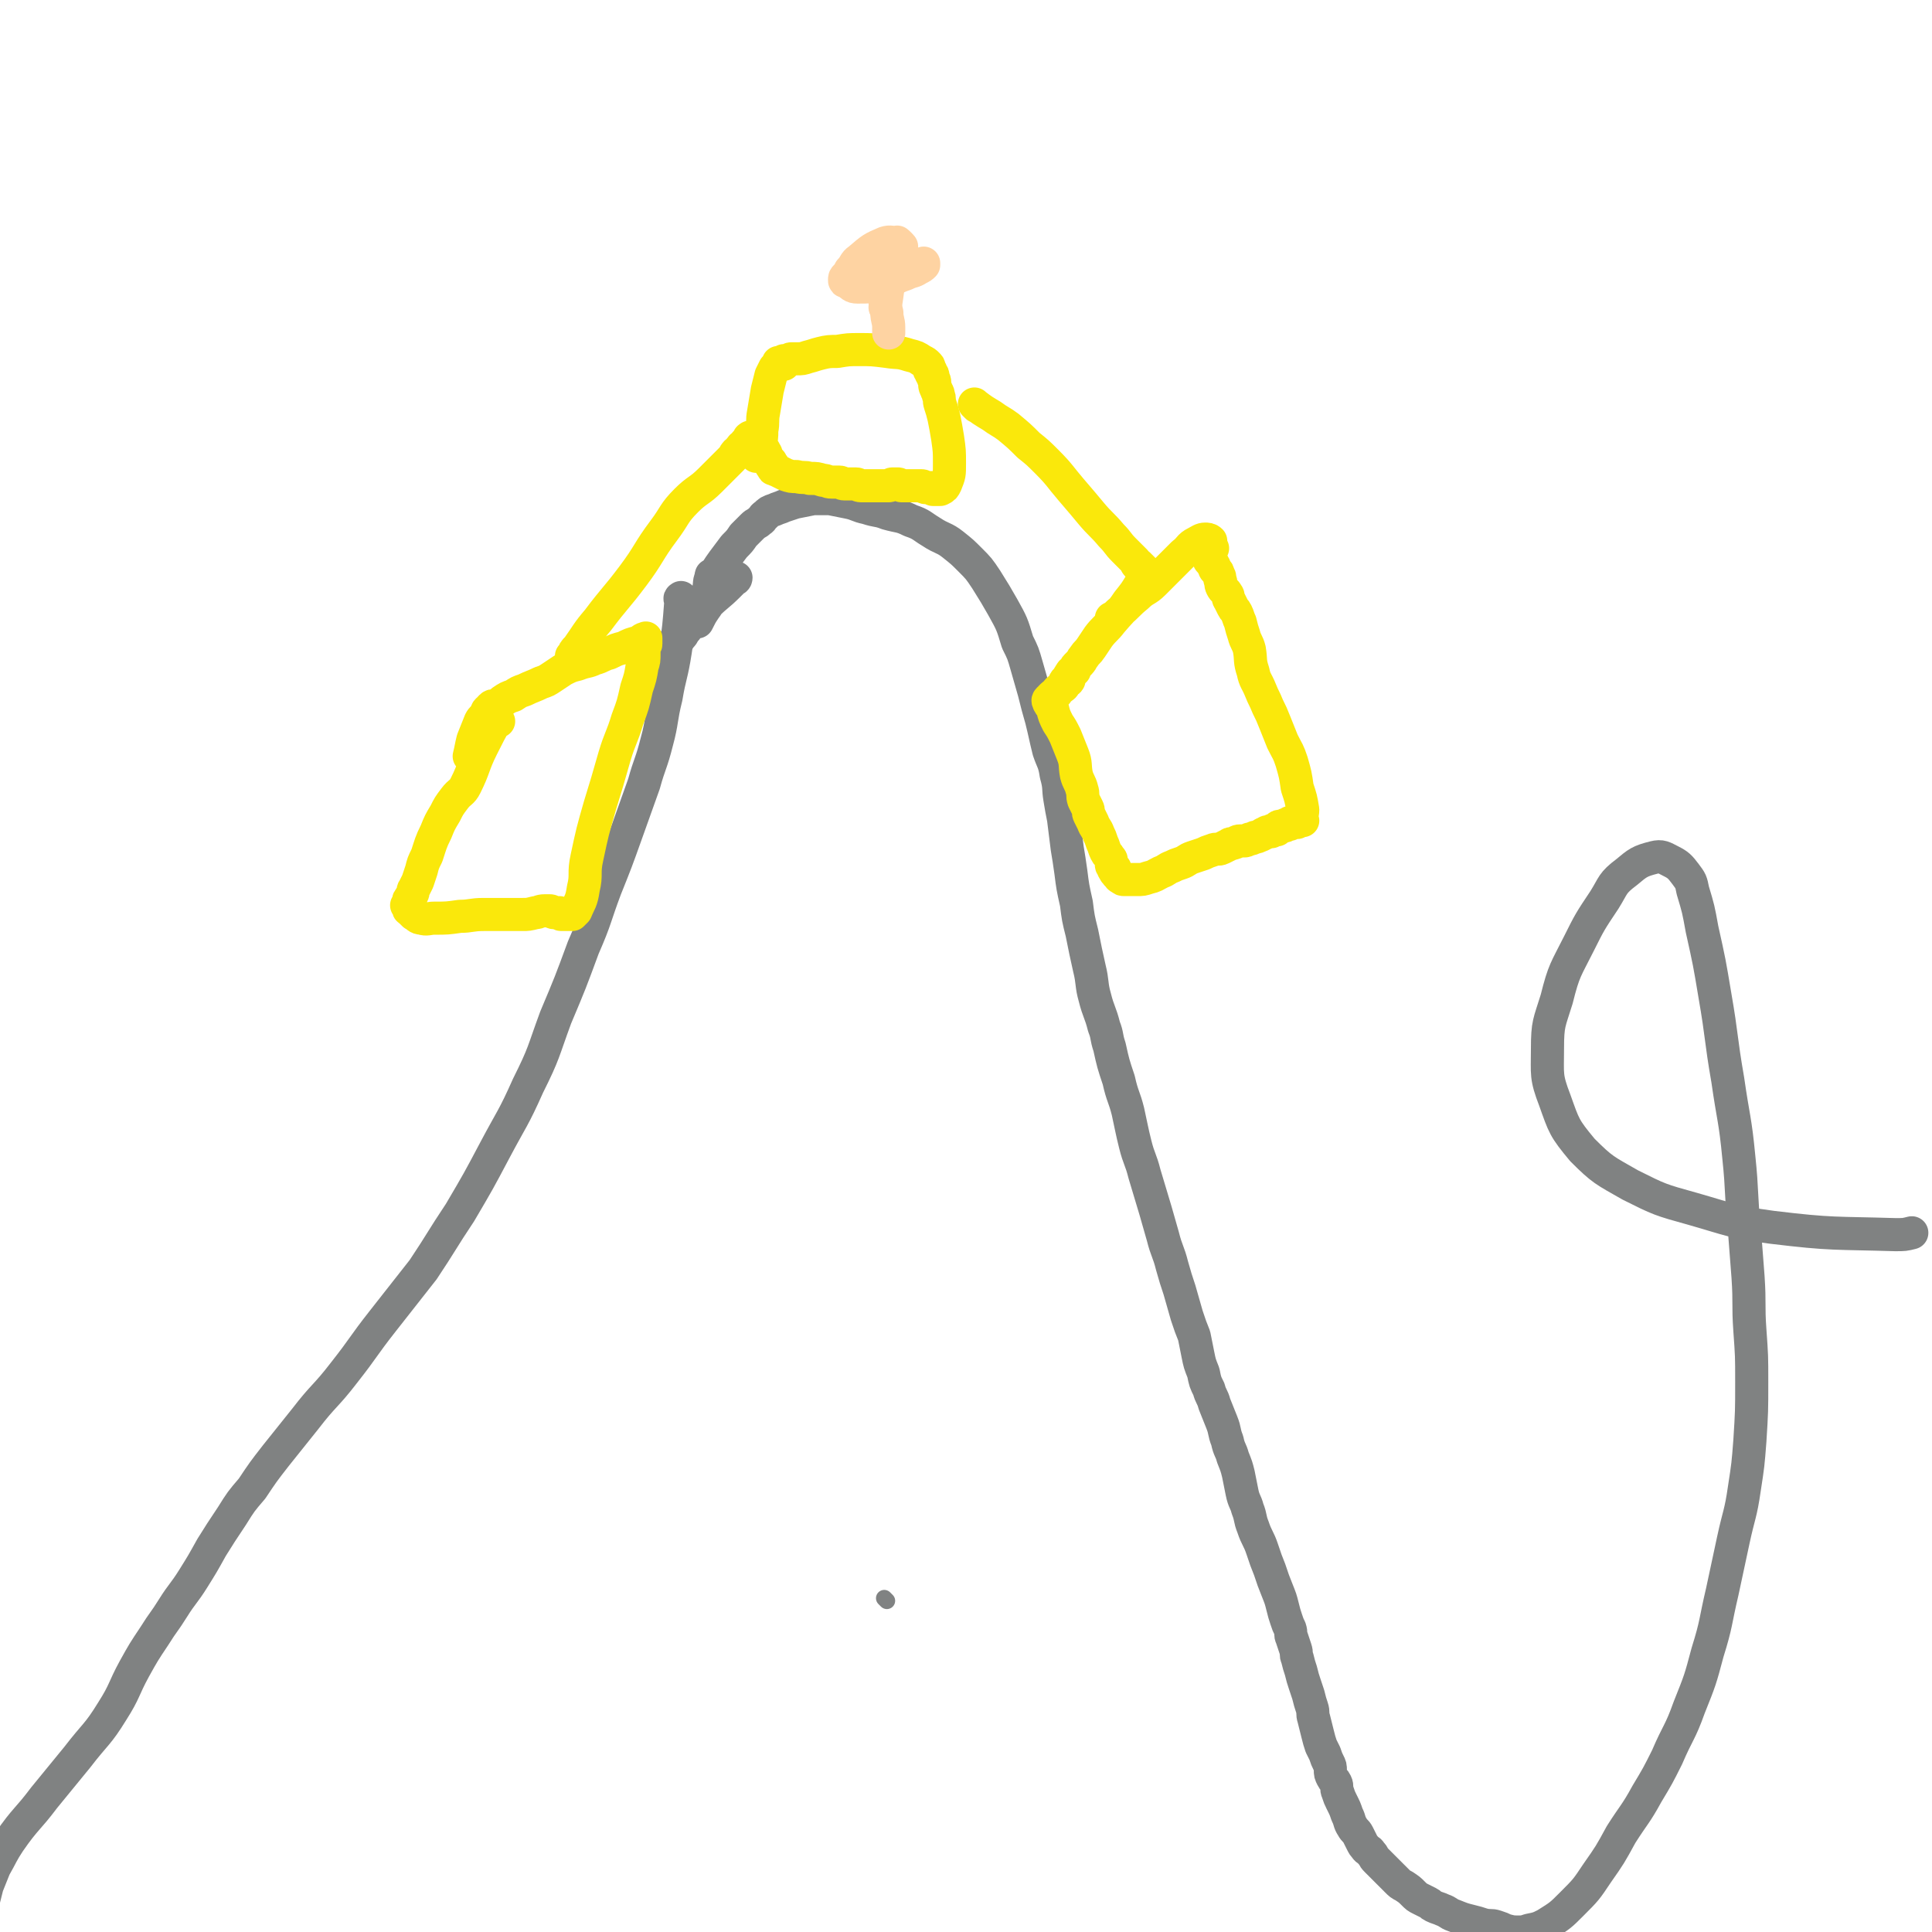 <svg viewBox='0 0 1050 1050' version='1.1' xmlns='http://www.w3.org/2000/svg' xmlns:xlink='http://www.w3.org/1999/xlink'><g fill='none' stroke='#808282' stroke-width='9' stroke-linecap='round' stroke-linejoin='round'><path d='M482,870c-1,-1 -1,-1 -1,-1 -1,-1 0,0 0,0 '/></g>
<g fill='none' stroke='#808282' stroke-width='18' stroke-linecap='round' stroke-linejoin='round'><path d='M371,326c-1,-1 -1,-2 -1,-1 -1,0 0,1 0,2 -1,13 -1,14 -3,27 -2,13 -3,13 -5,25 -3,12 -2,13 -5,24 -3,12 -4,12 -7,23 -5,14 -5,14 -10,28 -5,14 -5,14 -11,29 -6,16 -5,16 -12,32 -7,19 -7,19 -15,38 -7,19 -6,19 -15,37 -8,18 -9,18 -18,35 -9,17 -9,17 -19,34 -10,15 -10,16 -20,31 -11,14 -11,14 -22,28 -11,14 -10,14 -21,28 -10,13 -11,12 -21,25 -8,10 -8,10 -16,20 -7,9 -7,9 -13,18 -6,7 -6,7 -11,15 -6,9 -6,9 -11,17 -5,9 -5,9 -10,17 -5,8 -6,8 -11,16 -5,8 -5,7 -10,15 -6,9 -6,9 -11,18 -6,11 -5,12 -12,23 -8,13 -9,12 -19,25 -9,11 -9,11 -18,22 -9,12 -10,11 -19,24 -4,6 -4,7 -8,14 -2,5 -2,5 -4,10 -1,4 -1,4 -2,8 '/><path d='M388,314c-1,-1 -1,-1 -1,-1 -1,-1 0,0 0,0 3,-3 3,-4 6,-8 3,-4 3,-4 6,-8 3,-3 3,-3 5,-6 3,-3 3,-3 5,-5 2,-2 2,-1 4,-3 2,-1 1,-2 3,-3 2,-2 2,-2 5,-3 2,-1 3,-1 5,-2 3,-1 3,-1 6,-2 5,-1 5,-1 10,-2 5,0 5,0 9,0 5,1 5,1 10,2 5,1 5,2 10,3 6,2 6,1 11,3 7,2 7,1 13,4 6,2 6,3 11,6 6,4 7,3 12,7 5,4 5,4 9,8 5,5 5,5 9,11 5,8 5,8 9,15 5,9 5,9 8,19 3,6 3,6 5,13 2,7 2,7 4,14 2,8 2,8 4,15 2,8 2,9 4,17 2,6 3,6 4,13 2,7 1,7 2,13 1,6 1,6 2,11 1,8 1,8 2,16 1,6 1,6 2,13 1,8 1,8 3,17 1,8 1,8 3,16 2,10 2,10 4,19 2,8 1,9 3,16 2,8 3,8 5,16 2,5 1,5 3,11 2,9 2,9 5,18 2,9 3,9 5,17 2,9 2,10 4,18 2,8 3,8 5,16 3,10 3,10 6,20 2,7 2,7 4,14 2,8 3,8 5,16 2,7 2,7 4,13 2,7 2,7 4,14 2,6 2,6 4,11 1,5 1,5 2,10 1,5 1,5 3,10 1,5 1,5 3,9 1,4 2,4 3,8 2,5 2,5 4,10 2,5 1,5 3,10 1,5 2,5 3,9 2,5 2,5 3,9 1,5 1,5 2,10 1,5 2,5 3,9 2,5 1,5 3,10 2,6 3,6 5,12 2,6 2,6 4,11 2,6 2,6 4,11 2,5 2,5 3,9 1,4 1,4 2,7 1,3 1,3 2,5 1,3 0,3 1,5 1,3 1,3 2,6 1,3 0,3 1,5 1,4 1,4 2,7 1,4 1,4 2,7 1,3 1,3 2,6 1,4 1,4 2,7 1,3 0,3 1,6 1,4 1,4 2,8 1,4 1,4 2,7 1,2 1,2 2,4 1,3 1,3 2,5 1,2 1,2 1,4 0,2 0,2 1,4 1,2 1,1 2,3 1,2 0,3 1,5 1,3 1,3 2,5 2,4 2,4 3,7 2,4 1,4 3,7 1,2 2,2 3,4 1,2 1,2 2,4 1,2 1,2 2,3 1,2 2,1 3,3 2,2 1,2 3,4 2,2 2,2 4,4 2,2 2,2 3,3 2,2 2,2 4,4 2,2 2,2 4,3 3,2 3,2 5,4 2,2 2,2 4,3 2,1 2,1 4,2 2,1 1,1 3,2 2,1 3,1 5,2 3,1 3,2 6,3 5,2 5,2 9,3 4,1 4,1 7,2 4,1 4,0 7,1 3,1 3,1 5,2 4,1 4,1 7,1 3,0 3,0 6,-1 5,-1 5,-1 9,-3 8,-5 8,-5 14,-11 8,-8 8,-8 14,-17 7,-10 7,-10 13,-21 7,-11 8,-11 14,-22 6,-10 6,-10 11,-20 6,-14 7,-13 12,-27 6,-15 6,-15 10,-30 5,-16 4,-16 8,-33 3,-14 3,-14 6,-28 3,-14 4,-14 6,-28 2,-13 2,-13 3,-26 1,-16 1,-16 1,-32 0,-14 0,-14 -1,-28 -1,-14 0,-14 -1,-29 -1,-13 -1,-13 -2,-26 -2,-19 -1,-20 -3,-39 -2,-21 -3,-21 -6,-42 -4,-23 -3,-23 -7,-46 -3,-18 -3,-18 -7,-36 -2,-11 -2,-11 -5,-21 -1,-5 -1,-5 -4,-9 -3,-4 -4,-5 -8,-7 -4,-2 -5,-3 -9,-2 -8,2 -9,3 -15,8 -8,6 -7,7 -12,15 -8,12 -8,12 -14,24 -7,14 -8,14 -12,30 -4,13 -5,13 -5,27 0,14 -1,15 4,28 5,14 5,15 15,27 11,11 12,11 26,19 16,8 16,8 34,13 21,6 21,7 43,10 33,4 34,3 67,4 5,0 5,0 9,-1 '/><path d='M388,314c-1,-1 -1,-2 -1,-1 -2,3 -1,4 -2,8 -1,4 -1,4 -3,9 -1,2 -1,2 -2,4 0,1 -1,1 -1,2 0,1 0,1 0,2 0,0 0,0 0,0 2,-4 2,-4 4,-7 3,-4 2,-4 6,-8 3,-3 3,-3 7,-6 1,-1 1,-1 3,-2 1,0 1,-1 1,-1 -1,1 -2,2 -4,4 -6,6 -6,5 -12,11 -5,5 -5,6 -10,11 -4,4 -4,4 -7,8 -2,2 -1,2 -3,4 0,1 -1,1 -1,1 0,0 0,0 0,0 1,-1 1,-1 2,-2 2,-2 3,-2 5,-5 2,-2 1,-2 3,-4 1,-2 1,-2 3,-4 0,0 0,0 0,0 '/></g>
<g fill='none' stroke='#FAE80B' stroke-width='18' stroke-linecap='round' stroke-linejoin='round'><path d='M271,392c-1,-1 -1,-1 -1,-1 -1,-1 0,0 0,0 -4,7 -4,7 -8,15 -5,10 -4,11 -9,21 -2,4 -3,3 -6,7 -3,4 -3,4 -5,8 -3,5 -3,5 -5,10 -3,6 -3,7 -5,13 -2,4 -2,4 -3,8 -1,3 -1,3 -2,6 -1,2 -1,2 -2,4 -1,1 0,2 -1,3 0,1 -1,1 -1,2 -1,1 -1,1 -1,2 0,1 0,1 0,2 0,0 0,0 0,0 0,1 0,0 -1,0 0,0 0,0 0,0 1,1 1,0 1,1 0,0 0,1 0,1 0,1 1,0 1,1 0,0 0,0 0,0 1,1 1,1 2,2 0,0 0,0 0,0 2,1 2,2 4,2 3,1 4,0 7,0 7,0 7,0 14,-1 6,0 6,-1 13,-1 5,0 5,0 11,0 5,0 5,0 10,0 3,0 3,0 7,-1 2,0 2,-1 5,-1 1,0 2,0 3,0 1,0 1,1 2,1 1,0 2,0 3,0 1,0 0,1 1,1 1,0 1,0 2,0 0,0 0,0 1,0 0,0 0,0 0,0 1,0 1,0 1,0 1,0 1,0 1,0 1,0 1,0 1,0 1,-1 1,-1 2,-2 2,-5 3,-5 4,-12 2,-8 0,-8 2,-17 3,-14 3,-14 7,-28 4,-13 4,-13 8,-27 3,-10 4,-10 7,-20 3,-8 3,-8 5,-17 2,-6 2,-6 3,-12 1,-3 1,-3 1,-7 0,-2 0,-2 0,-4 0,-1 1,0 1,-1 0,-1 0,-1 0,-1 0,-1 0,-1 0,-1 0,-1 0,-2 0,-1 -2,0 -2,1 -4,2 -4,1 -4,1 -8,3 -4,1 -4,1 -8,3 -4,1 -4,2 -8,3 -4,2 -4,1 -9,3 -4,1 -4,1 -8,3 -3,2 -3,2 -6,4 -3,2 -3,2 -6,3 -4,2 -5,2 -9,4 -3,1 -3,1 -6,3 -3,1 -3,1 -6,3 -1,1 -1,1 -3,2 -1,1 -2,0 -3,1 -1,1 -1,1 -1,2 -1,0 0,0 0,0 0,0 -1,0 -1,0 -1,1 0,1 -1,2 -1,2 -2,2 -3,4 -2,5 -2,5 -4,10 -1,4 -1,5 -2,9 '/><path d='M312,358c-1,-1 -1,-1 -1,-1 -1,-1 0,0 0,0 0,0 0,0 0,0 0,0 -1,0 0,0 1,-3 1,-3 3,-5 5,-7 5,-8 11,-15 9,-12 10,-12 19,-24 9,-12 8,-13 17,-25 6,-8 5,-9 12,-16 6,-6 7,-5 13,-11 4,-4 4,-4 8,-8 2,-2 2,-2 4,-4 1,-1 1,-2 2,-3 1,0 1,0 2,0 0,-1 -1,-1 0,-2 0,0 1,0 1,0 0,0 0,-1 0,-1 0,-1 1,0 1,0 0,0 0,-1 0,-1 0,0 1,0 1,0 0,0 0,-1 0,-1 0,-1 1,0 1,-1 1,-1 1,-1 2,-1 0,0 0,0 0,0 0,0 -1,-1 -1,-1 0,0 1,0 1,0 0,0 0,0 0,0 0,0 0,0 0,0 -1,-1 0,0 0,0 1,1 1,0 2,1 2,2 2,2 4,4 1,1 1,1 2,3 1,1 0,2 1,3 1,1 1,1 2,2 0,0 -1,0 -1,0 0,1 1,1 1,1 1,1 0,1 0,1 0,0 1,0 1,0 1,0 0,1 0,1 0,1 0,1 1,1 1,1 1,0 2,1 2,1 2,1 4,2 3,1 3,1 6,1 4,1 4,0 7,1 4,0 4,0 7,1 3,0 2,1 5,1 2,0 2,0 4,0 2,0 1,1 3,1 1,0 1,0 3,0 1,0 2,0 3,0 2,0 1,1 3,1 1,0 1,0 3,0 1,0 1,0 2,0 1,0 1,0 3,0 2,0 2,0 3,0 1,0 1,0 2,0 1,0 1,0 2,0 1,0 1,-1 2,-1 1,0 1,0 3,0 1,0 1,1 2,1 1,0 1,0 3,0 1,0 1,0 2,0 2,0 2,0 4,0 1,0 1,0 2,0 1,0 1,1 2,1 1,0 1,0 2,0 1,0 1,0 2,0 0,0 0,1 0,1 0,0 0,0 1,0 0,0 0,0 1,0 0,0 0,0 1,0 0,0 0,0 0,0 1,0 1,0 1,0 2,-1 2,-1 3,-3 2,-5 2,-5 2,-11 0,-7 0,-7 -1,-14 -1,-6 -1,-6 -2,-11 -1,-4 -1,-4 -2,-7 -1,-3 0,-3 -1,-5 0,-2 -1,-2 -1,-3 -1,-2 -1,-2 -1,-3 0,-1 0,-1 0,-1 0,-2 -1,-2 -1,-3 0,0 0,-1 0,-1 0,-1 -1,0 -1,-1 0,0 0,-1 0,-1 0,-1 -1,0 -1,-1 0,0 0,-1 0,-1 0,-1 0,-1 -1,-2 -1,-1 -1,-1 -3,-2 -3,-2 -3,-2 -7,-3 -6,-2 -6,-1 -12,-2 -8,-1 -8,-1 -15,-1 -6,0 -6,0 -12,1 -4,0 -5,0 -9,1 -4,1 -3,1 -7,2 -3,1 -3,1 -6,1 -1,0 -2,0 -3,0 -1,0 -1,1 -2,1 0,0 0,0 -1,0 -1,0 -1,0 -1,0 0,0 0,1 0,2 0,0 -1,-1 -1,-1 -1,0 -1,0 -1,0 0,0 -1,0 -1,0 0,0 0,1 0,1 -1,1 -1,1 -2,2 -1,2 -1,2 -2,4 -1,4 -1,4 -2,8 -1,6 -1,6 -2,12 -1,5 0,5 -1,10 0,4 0,4 -1,7 0,2 0,2 -1,4 0,2 -1,2 -1,3 '/><path d='M531,221c-1,-1 -1,-1 -1,-1 -1,-1 0,0 0,0 0,0 0,0 0,0 0,0 0,0 0,0 -1,-1 0,0 0,0 4,3 4,3 9,6 4,3 5,3 9,6 6,5 6,5 11,10 5,4 5,4 10,9 7,7 7,8 13,15 6,7 6,7 11,13 5,6 6,6 11,12 4,4 3,4 7,8 2,2 2,2 4,4 1,1 1,1 2,2 1,1 0,1 1,2 0,0 1,0 1,0 0,0 0,0 0,1 0,0 0,0 0,0 0,0 1,0 1,0 0,0 0,1 0,1 0,0 1,0 1,0 0,0 0,1 0,1 0,0 1,0 1,0 0,1 0,1 0,2 -1,2 -1,3 -2,5 -3,5 -3,5 -7,10 -4,6 -4,5 -9,11 -3,4 -4,4 -7,8 -2,3 -2,3 -4,6 -2,3 -2,2 -4,5 -1,1 -1,2 -2,3 -1,1 -1,1 -2,2 -1,1 0,1 -1,2 0,1 0,0 -1,1 0,0 -1,0 -1,1 -1,1 -1,1 -1,2 0,0 0,1 0,1 0,1 0,1 -1,1 0,0 -1,0 -1,0 -1,1 0,2 -1,3 -1,1 -2,1 -3,2 -1,1 0,1 -1,2 -1,1 -1,0 -2,1 -1,1 -1,1 -1,1 -1,1 0,1 0,1 0,0 -1,0 -1,0 -1,1 0,1 0,2 1,2 1,1 2,3 1,4 1,4 3,8 2,3 2,3 4,7 2,5 2,5 4,10 2,5 1,6 2,11 1,4 2,4 3,8 1,3 0,3 1,6 1,2 1,2 2,4 1,2 0,2 1,4 1,2 1,2 2,4 1,3 2,3 3,6 1,2 1,2 2,5 1,2 1,3 2,5 1,2 1,1 2,3 1,1 1,1 1,2 0,1 0,1 0,2 0,1 1,1 2,2 0,0 -1,0 -1,0 0,1 1,1 1,1 1,1 0,1 0,1 0,0 1,0 1,0 0,0 0,1 0,1 0,1 1,0 1,1 0,0 0,1 1,1 1,1 1,1 2,1 3,0 3,0 7,0 3,0 3,0 6,-1 4,-1 3,-1 7,-3 3,-1 3,-2 6,-3 2,-1 2,-1 5,-2 3,-1 3,-2 6,-3 3,-1 3,-1 6,-2 2,-1 2,-1 5,-2 2,-1 3,0 5,-1 2,-1 2,-1 4,-2 1,-1 1,0 3,-1 1,0 1,-1 3,-1 1,0 1,0 2,0 1,0 1,0 3,-1 1,0 1,0 3,-1 1,0 1,0 3,-1 1,0 1,-1 2,-1 1,0 1,-1 2,-1 1,0 1,0 2,0 0,0 0,-1 1,-1 1,0 1,0 2,0 0,0 0,-1 0,-1 1,-1 1,-1 2,-1 0,0 0,0 1,0 0,0 1,0 1,0 1,0 0,-1 1,-1 1,0 1,0 2,0 0,0 0,-1 0,-1 0,0 1,0 2,0 0,0 0,0 0,0 1,0 1,0 2,0 0,0 0,0 0,0 0,0 0,-1 0,-1 0,0 1,0 1,0 1,0 1,0 1,0 1,0 1,0 1,0 0,0 0,0 0,0 0,0 0,0 0,0 -1,-3 0,-3 0,-6 -1,-6 -1,-6 -3,-12 -1,-7 -1,-7 -3,-14 -2,-6 -2,-5 -5,-11 -2,-5 -2,-5 -4,-10 -2,-5 -2,-5 -4,-9 -2,-5 -2,-4 -4,-9 -2,-5 -3,-5 -4,-10 -2,-6 -1,-6 -2,-12 -1,-4 -2,-4 -3,-8 -1,-3 -1,-3 -2,-7 -1,-2 -1,-3 -2,-5 -1,-2 -1,-1 -2,-3 -1,-2 -1,-2 -2,-4 -1,-1 0,-2 -1,-3 -1,-2 -2,-2 -3,-4 -1,-2 0,-2 -1,-4 0,-1 0,-2 -1,-3 0,-1 0,-1 -1,-2 0,-1 -1,0 -1,-1 0,0 0,0 0,-1 0,0 0,0 0,0 0,-1 -1,-1 -1,-1 0,0 0,-1 0,-1 0,-1 -1,0 -1,-1 0,0 -1,0 -1,-1 0,-1 0,-1 0,-1 0,-1 0,-1 0,-2 0,-1 0,-1 0,-2 0,-1 0,-1 0,-1 0,0 1,0 2,0 0,0 -1,0 -1,-1 0,0 0,0 0,-1 0,0 0,0 0,-1 0,0 0,-1 0,-1 -1,-1 -2,-1 -3,-1 -2,0 -3,1 -5,2 -4,2 -3,3 -7,6 -4,4 -4,4 -8,8 -4,4 -4,4 -8,8 -4,4 -5,3 -9,7 -5,4 -5,5 -10,9 -2,2 -2,2 -4,3 '/></g>
<g fill='none' stroke='#FED3A2' stroke-width='18' stroke-linecap='round' stroke-linejoin='round'><path d='M489,133c-1,-1 -1,-1 -1,-1 -1,-1 0,0 0,0 -3,0 -4,-1 -7,0 -7,3 -7,3 -14,9 -3,2 -2,3 -5,6 -1,2 -1,2 -2,3 -1,1 -1,1 -1,2 0,1 0,1 1,1 3,2 3,3 6,3 7,0 7,0 13,-2 7,-2 7,-3 13,-5 4,-2 4,-1 7,-3 2,-1 2,-1 3,-2 0,0 0,0 0,0 0,0 0,0 0,-1 '/><path d='M482,138c-1,-1 -1,-1 -1,-1 -1,-1 0,0 0,0 0,0 0,0 0,0 -2,8 -2,8 -4,17 0,0 0,0 0,1 '/><path d='M481,141c-1,-1 -1,-1 -1,-1 -1,-1 0,0 0,0 0,0 0,0 0,0 0,0 0,-1 0,0 -1,0 0,0 0,1 1,6 1,6 1,11 0,5 0,5 0,10 0,4 0,4 1,8 0,4 1,4 1,8 0,1 0,1 0,3 '/><path d='M490,134c-1,-1 -1,-1 -1,-1 -1,-1 0,0 0,0 -2,6 -3,6 -4,12 -3,11 -2,11 -4,22 '/></g>
</svg>